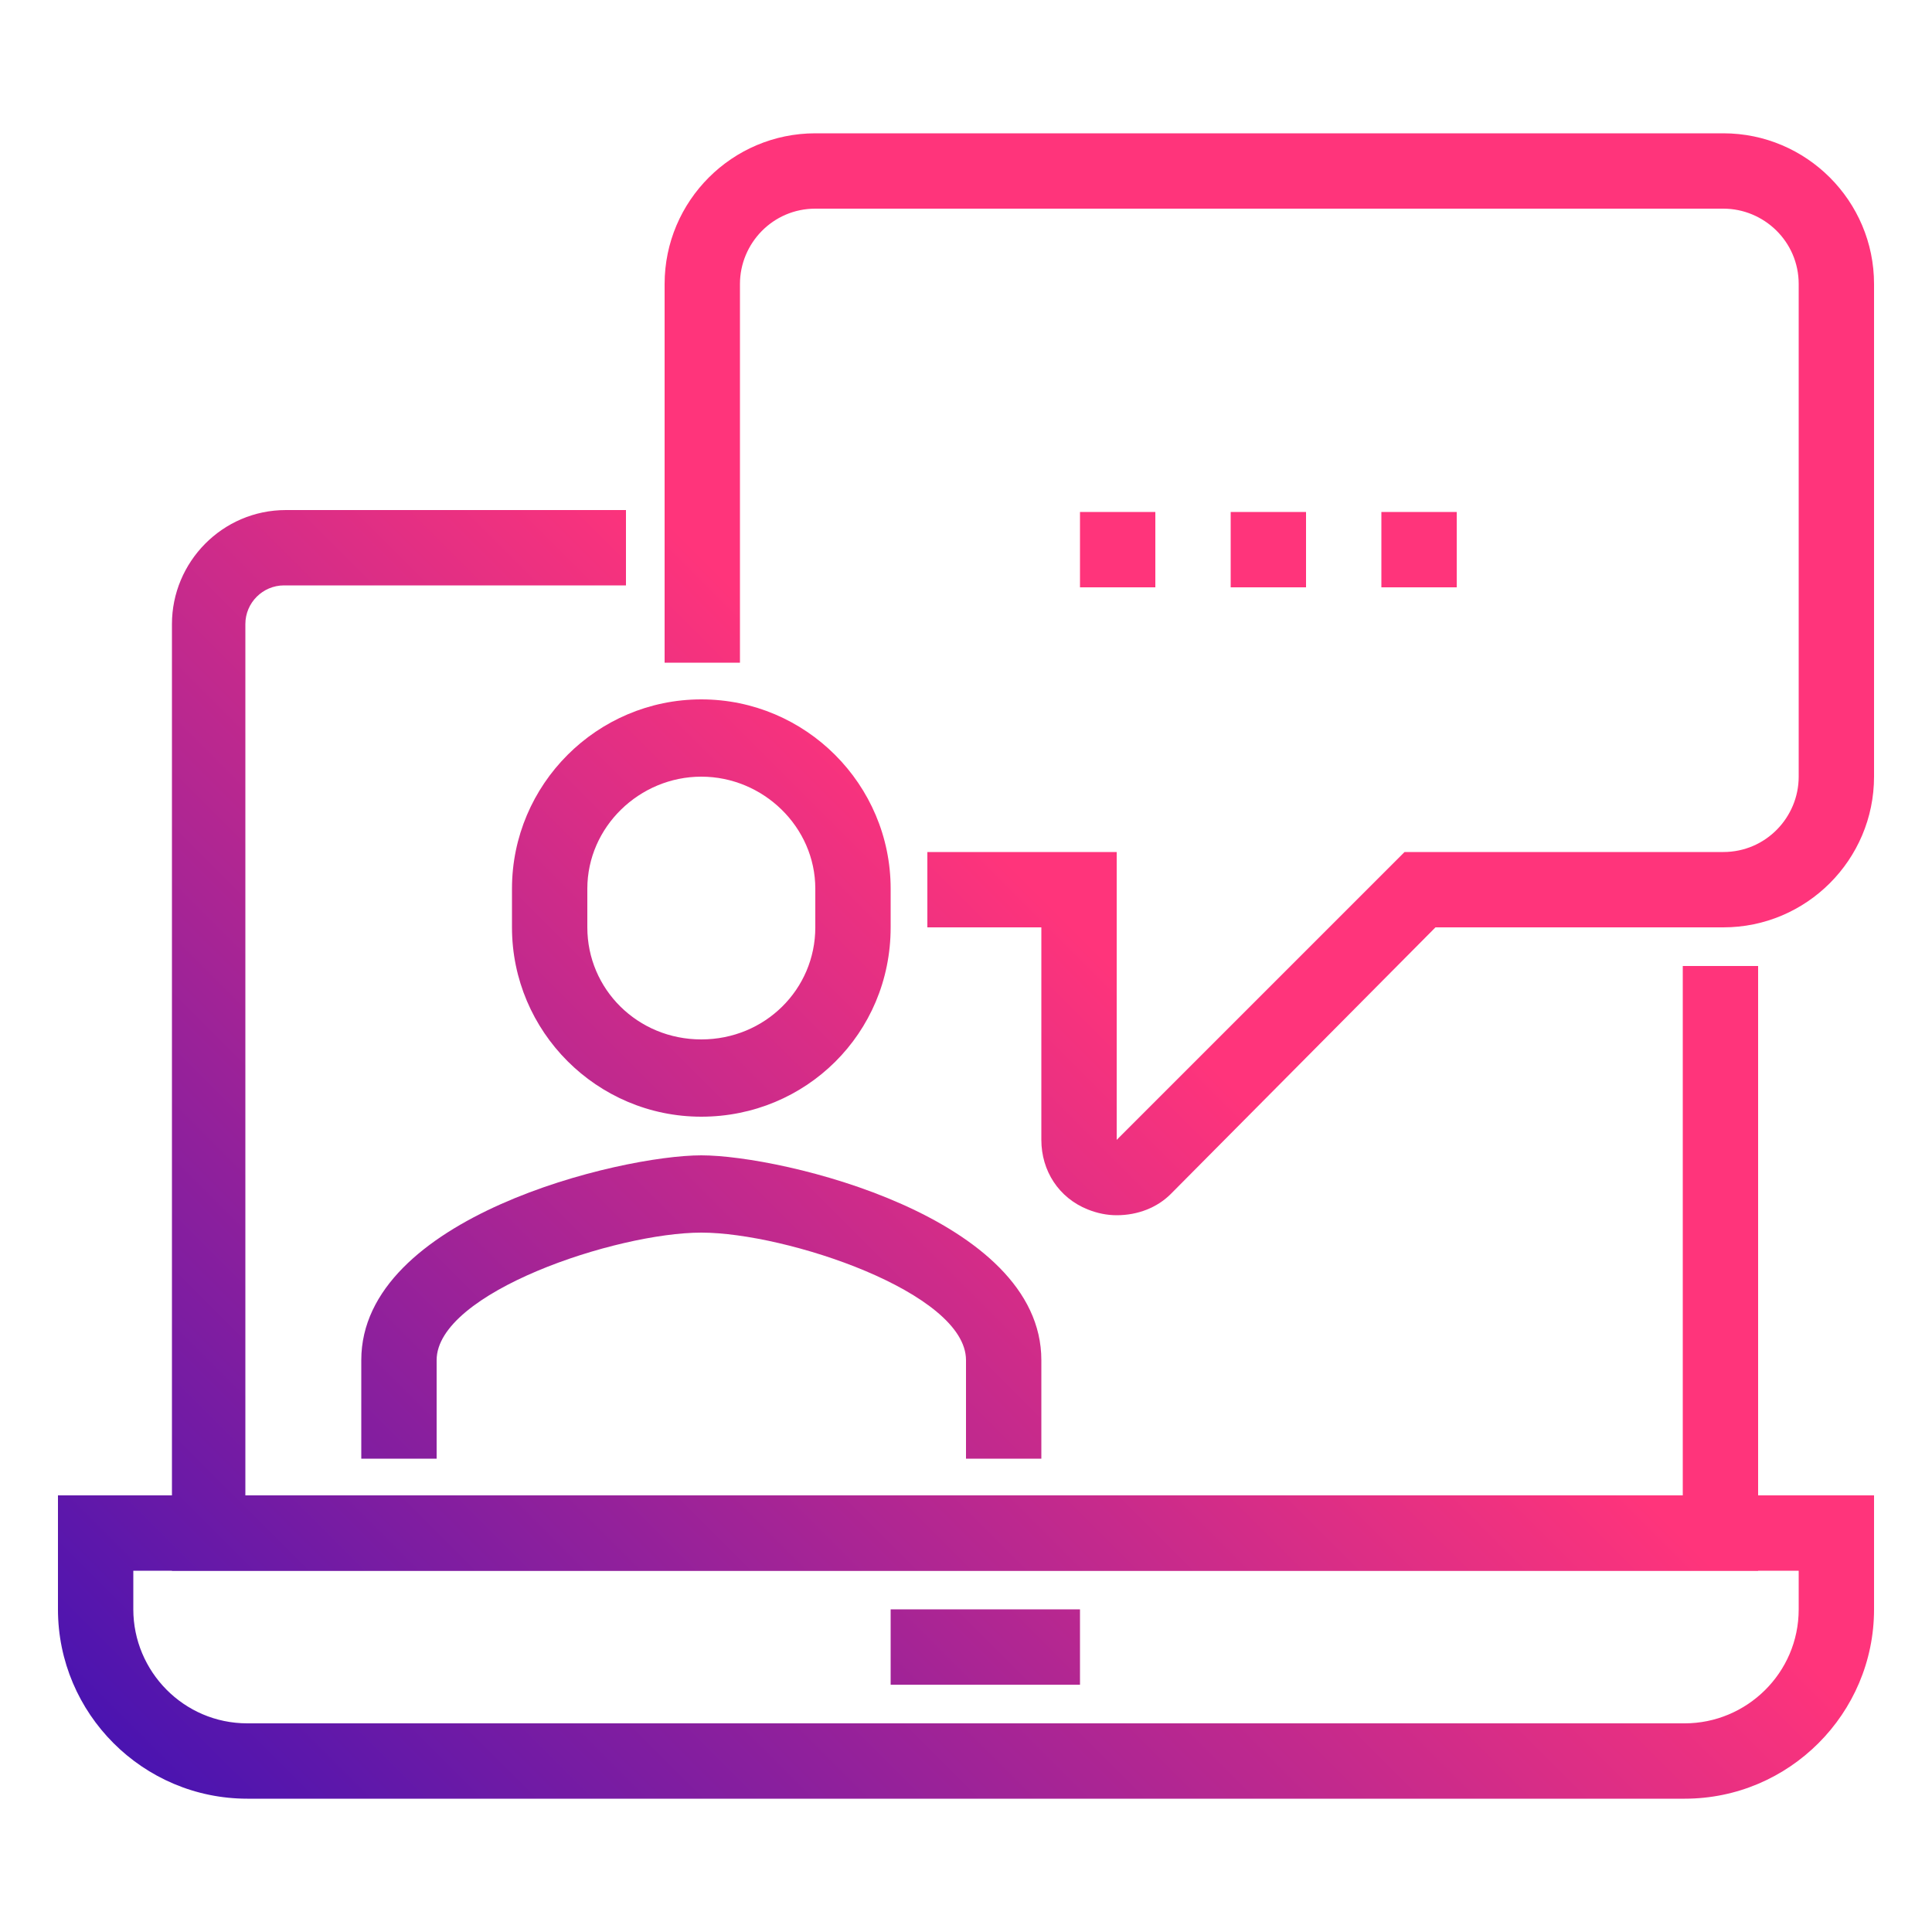 <svg xmlns="http://www.w3.org/2000/svg" viewBox="0 0 100 100"><style type="text/css">.st0{fill:url(#SVGID_1_);} .st1{fill:url(#SVGID_2_);} .st2{fill:url(#SVGID_3_);} .st3{fill:url(#SVGID_4_);} .st4{fill:url(#SVGID_5_);} .st5{fill:url(#SVGID_6_);} .st6{fill:url(#SVGID_7_);} .st7{fill:url(#SVGID_8_);} .st8{fill:url(#SVGID_9_);}</style><linearGradient id="SVGID_1_" x1="10.883" x2="56.642" y1="94.758" y2="48.999" gradientUnits="userSpaceOnUse"><stop offset="0" stop-color="#4B14B0"></stop><stop offset="1" stop-color="#FF347B"></stop></linearGradient><path d="M91.1 81.3H8.9v-49c0-3.2 2.6-5.9 5.9-5.9h17.6v3.9H14.7c-1.1 0-2 .9-2 2v45.1h74.4V50H91v31.3z" class="st0"></path><linearGradient id="SVGID_2_" x1="24.257" x2="70.017" y1="108.132" y2="62.373" gradientUnits="userSpaceOnUse"><stop offset="0" stop-color="#4B14B0"></stop><stop offset="1" stop-color="#FF347B"></stop></linearGradient><path d="M87.2 93.1H12.8c-5.4 0-9.8-4.4-9.8-9.8v-5.9h94v5.9c0 5.4-4.4 9.8-9.8 9.8zM6.9 81.3v2c0 3.2 2.6 5.9 5.9 5.9h74.4c3.2 0 5.9-2.6 5.9-5.9v-2H6.9z" class="st1"></path><linearGradient id="SVGID_3_" x1="26.183" x2="71.943" y1="110.058" y2="64.299" gradientUnits="userSpaceOnUse"><stop offset="0" stop-color="#4B14B0"></stop><stop offset="1" stop-color="#FF347B"></stop></linearGradient><path d="M46.1 83.3h9.8v3.9h-9.8z" class="st2"></path><linearGradient id="SVGID_4_" x1="4.634" x2="50.394" y1="88.509" y2="42.75" gradientUnits="userSpaceOnUse"><stop offset="0" stop-color="#4B14B0"></stop><stop offset="1" stop-color="#FF347B"></stop></linearGradient><path d="M57.8 62.9c-.5 0-1-.1-1.5-.3-1.5-.6-2.4-2-2.4-3.6V48H48v-3.9h9.8V59l14.9-14.9h16.5c2.2 0 3.9-1.8 3.9-3.9V14.7c0-2.2-1.8-3.9-3.9-3.9h-47c-2.2 0-3.9 1.8-3.9 3.9v19.6h-3.9V14.7c0-4.3 3.5-7.8 7.8-7.8h47c4.3 0 7.8 3.5 7.8 7.8v25.5c0 4.3-3.5 7.8-7.8 7.8H74.3L60.6 61.8c-.7.7-1.7 1.1-2.8 1.1z" class="st3"></path><linearGradient id="SVGID_5_" x1="12.01" x2="57.77" y1="95.885" y2="50.126" gradientUnits="userSpaceOnUse"><stop offset="0" stop-color="#4B14B0"></stop><stop offset="1" stop-color="#FF347B"></stop></linearGradient><path d="M53.9 75.5H50v-5.1c0-3.5-9.3-6.6-13.7-6.6s-13.7 3.1-13.7 6.6v5.1h-3.9v-5.1c0-7.4 13.4-10.6 17.6-10.6S53.9 63 53.9 70.4v5.1z" class="st4"></path><linearGradient id="SVGID_6_" x1="-.26" x2="45.499" y1="83.615" y2="37.855" gradientUnits="userSpaceOnUse"><stop offset="0" stop-color="#4B14B0"></stop><stop offset="1" stop-color="#FF347B"></stop></linearGradient><path d="M36.3 57.8c-5.4 0-9.8-4.4-9.8-9.8v-2c0-5.4 4.4-9.8 9.8-9.8s9.8 4.4 9.8 9.8v2c0 5.5-4.4 9.8-9.8 9.8zm0-17.6c-3.2 0-5.9 2.6-5.9 5.8v2c0 3.2 2.6 5.8 5.9 5.8s5.9-2.6 5.9-5.8v-2c0-3.2-2.7-5.8-5.9-5.8z" class="st5"></path><linearGradient id="SVGID_7_" x1="1.206" x2="46.965" y1="85.081" y2="39.321" gradientUnits="userSpaceOnUse"><stop offset="0" stop-color="#4B14B0"></stop><stop offset="1" stop-color="#FF347B"></stop></linearGradient><path d="M55.9 26.5h3.9v3.9h-3.9z" class="st6"></path><linearGradient id="SVGID_8_" x1="5.124" x2="50.883" y1="88.999" y2="43.239" gradientUnits="userSpaceOnUse"><stop offset="0" stop-color="#4B14B0"></stop><stop offset="1" stop-color="#FF347B"></stop></linearGradient><path d="M63.7 26.5h3.9v3.9h-3.9z" class="st7"></path><linearGradient id="SVGID_9_" x1="9.042" x2="54.801" y1="92.917" y2="47.157" gradientUnits="userSpaceOnUse"><stop offset="0" stop-color="#4B14B0"></stop><stop offset="1" stop-color="#FF347B"></stop></linearGradient><path d="M71.5 26.5h3.9v3.9h-3.9z" class="st8"></path></svg>